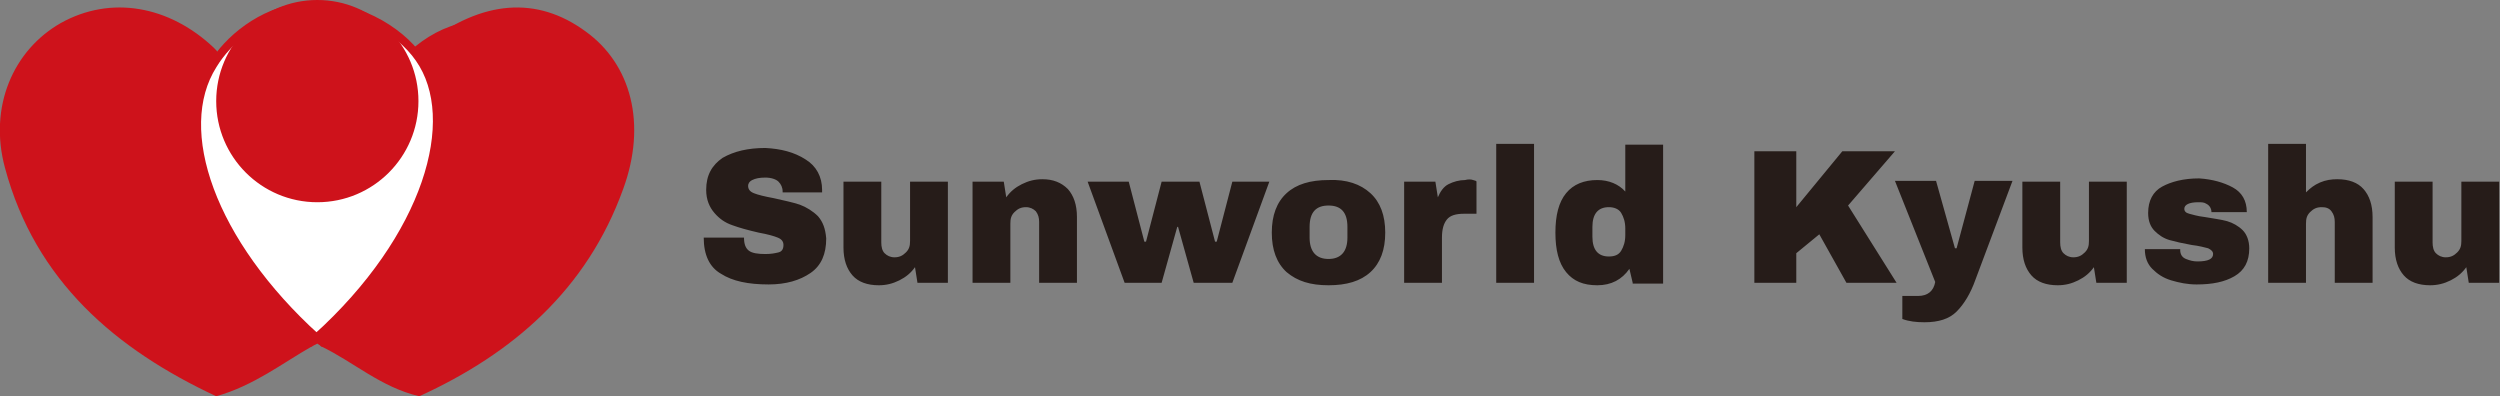 <svg id="レイヤー_2" xmlns="http://www.w3.org/2000/svg" viewBox="0 0 304.1 48.2"><rect x="0" y="0" width="304.1" height="48.2" fill="#808080" stroke="none"/><style>.st0{fill:#ce121b}.st5{fill:#261c19}</style><path class="st0" d="M51.8 5.3C58.7 0 65.3-.5 71.2 3.8c5.6 4 7.5 11.3 4.6 19.2C71.4 35.2 62.4 43 51 48.2c-4.7-1.1-8-4.2-12-6.1-.3-.8-.5-1.3.4-2.1 3.6-2.9 6.7-6.4 9-10.4 4-6.9 6.8-14.1 2.2-21.8-1.1-1.9 1.1-1.5 1.2-2.5zM38 42.1c-3.7 2.1-7.1 4.8-11.7 6.1-12.2-5.7-22-14-25.7-27.8-2-7.4 1-14.3 6.8-17.6C13.5-.6 20.6.7 26 5.8c1 .9.8 1.7 1 2.6l.1-.1c-3.5 2.9-3.3 6.9-2.6 10.7 1.4 7.6 5.6 13.6 10.9 19 1 1.1 3.5 1.7 2.6 4.1z"/><path class="st0" d="M27 8.4c1.8-.9 1.5-3.2 2.7-4.1 6.6-5.1 12.8-3.5 19 .1-.7 2 1 3.3 1.3 5.1.9 5 0 9.3-4.1 12.5-3.9 3-8.3 3.3-12.6 1.2-4.6-2.3-6.6-6.3-6.3-11.4.1-1.2.1-2.3.2-3.5l-.2.1z"/><path d="M41.5 36.4c17.9.2 30.9-7.4 32.4-16.2.7-4.1-.7-10.4-5.4-14-4-3.1-9.3-3.2-12.6-2.3C47 6.4 40.8 19.5 41.5 36.4z" fill="#ce121b" stroke="#ce121b" stroke-width="2" stroke-miterlimit="10"/><path d="M38.6 41.1c13.2-12.2 17.3-26.6 12.2-34C48.4 3.6 42.9.2 36.9.8c-5.1.6-9 4.1-10.8 7.1-4.7 7.9 0 21.6 12.5 33.2z" fill="#fff"/><circle cx="38.6" cy="12.3" r="11.8" fill="#ce121b" stroke="#ce121b" stroke-miterlimit="10"/><path d="M38.5 41.1C52 28.9 56.2 14.5 51 7.1 48.6 3.6 42.9.2 36.9.8c-5.2.6-9.2 4.1-11 7.1-5 7.9-.2 21.6 12.6 33.2z" fill="none" stroke="#ce121b" stroke-miterlimit="10"/><path class="st0" d="M38 42.1l.6-.3.6.4.3-.8-.8-.2-1.3.1.5.9z"/><path class="st5" d="M98 19.4c1.3.8 2 2.1 2 3.7v.3h-4.8v-.1c0-.5-.2-.9-.5-1.2-.3-.3-.9-.5-1.6-.5-.7 0-1.2.1-1.6.3-.4.2-.5.5-.5.7 0 .4.2.7.7.9.5.2 1.3.4 2.4.6 1.3.3 2.3.5 3.2.8.8.3 1.6.8 2.2 1.4.6.7.9 1.5 1 2.7 0 1.9-.6 3.3-1.9 4.2-1.3.9-3 1.4-5.1 1.4-2.5 0-4.4-.4-5.8-1.3-1.4-.8-2.1-2.3-2.1-4.4h4.9c0 .8.2 1.3.6 1.6.4.3 1.1.4 2 .4.7 0 1.2-.1 1.6-.2s.6-.4.6-.9c0-.4-.2-.7-.7-.9-.5-.2-1.2-.4-2.3-.6-1.3-.3-2.4-.6-3.2-.9-.9-.3-1.6-.8-2.2-1.5-.6-.7-1-1.6-1-2.8 0-1.8.7-3 2-3.9 1.4-.8 3.1-1.2 5.2-1.2 1.9.1 3.5.5 4.9 1.4zm13.6 15l-.3-1.9c-.5.7-1.1 1.2-1.9 1.6-.8.4-1.6.6-2.5.6-1.4 0-2.5-.4-3.2-1.2-.7-.8-1.1-1.9-1.1-3.4v-8h4.6v7.4c0 .5.1 1 .4 1.3.3.3.7.5 1.2.5.6 0 1-.2 1.4-.6.4-.4.5-.8.5-1.4v-7.2h4.6v12.3h-3.7zM129.9 23c.7.8 1.1 1.9 1.1 3.4v8h-4.6V27c0-.5-.1-.9-.4-1.3-.3-.3-.7-.5-1.2-.5-.6 0-1 .2-1.4.6-.4.4-.5.8-.5 1.4v7.2h-4.6V22.1h3.8l.3 1.9c.5-.7 1.1-1.2 1.9-1.6s1.6-.6 2.5-.6c1.3 0 2.3.4 3.1 1.2zm15.3 11.4l-1.9-6.8h-.1l-1.9 6.8h-4.5l-4.5-12.3h5l1.9 7.3h.2l1.9-7.3h4.6l1.9 7.3h.2l1.9-7.3h4.5l-4.5 12.3h-4.7zm21.5-10.9c1.2 1.1 1.8 2.7 1.8 4.8s-.6 3.7-1.8 4.8-2.9 1.6-5.1 1.6c-2.2 0-3.8-.5-5.1-1.6-1.2-1.1-1.8-2.7-1.8-4.8s.6-3.7 1.8-4.8c1.2-1.1 2.9-1.6 5.1-1.6 2.2-.1 3.9.5 5.1 1.6zm-7.4 4.1v1.3c0 1.7.8 2.6 2.3 2.6 1.5 0 2.3-.9 2.3-2.6v-1.3c0-1.8-.8-2.6-2.3-2.6-1.5 0-2.3.8-2.3 2.6zm19.9-5.7c.3.1.4.1.4.2V26h-1.5c-1 0-1.7.2-2.1.7-.4.5-.6 1.2-.6 2.2v5.5h-4.6V22.1h3.8l.3 1.9c.3-.7.7-1.3 1.3-1.6s1.3-.5 2-.5c.4-.1.7-.1 1 0zm2.8 12.5V17.5h4.6v16.9H182zm16.6 0l-.4-1.7c-.9 1.3-2.2 2-3.9 2-1.7 0-2.9-.5-3.8-1.6-.9-1.1-1.3-2.7-1.3-4.8 0-2.1.4-3.7 1.3-4.8.9-1.1 2.2-1.6 3.8-1.6 1.4 0 2.6.5 3.4 1.4v-5.7h4.6v16.9h-3.7zm-4.9-6.8v1.2c0 1.6.7 2.4 2 2.4.7 0 1.2-.2 1.5-.7.3-.5.5-1.1.5-1.9v-.8c0-.8-.2-1.4-.5-1.9s-.9-.7-1.5-.7c-1.3 0-2 .8-2 2.4zm30.4-9.2h6.4l-5.7 6.6 5.9 9.4h-6.1l-3.3-5.9-2.8 2.3v3.6h-5.1v-16h5.1v6.8l5.6-6.8z"/><path class="st5" d="M238 37.9c-.9.9-2.2 1.3-3.9 1.3-1 0-1.9-.1-2.7-.4V36h1.9c1.2 0 1.9-.6 2.1-1.7L230.5 22h5l2.3 8.2h.2l2.2-8.2h4.6l-4.5 12c-.6 1.7-1.4 3-2.3 3.9zm17-3.5l-.3-1.9c-.5.7-1.1 1.2-1.9 1.6s-1.6.6-2.5.6c-1.4 0-2.5-.4-3.2-1.2-.7-.8-1.1-1.9-1.1-3.4v-8h4.6v7.4c0 .5.1 1 .4 1.3.3.3.7.5 1.2.5.6 0 1-.2 1.4-.6.4-.4.5-.8.5-1.4v-7.2h4.6v12.3H255zm16.6-11.6c1.1.6 1.7 1.6 1.7 3H269c0-.4-.2-.8-.6-1-.3-.2-.6-.2-1-.2-1.1 0-1.7.3-1.7.8 0 .3.2.5.6.6.4.1 1 .3 1.9.4 1.1.2 2 .3 2.7.5.7.2 1.4.6 1.9 1.1.5.5.8 1.3.8 2.2 0 1.6-.6 2.7-1.8 3.4-1.2.7-2.7 1-4.6 1-1.1 0-2.1-.2-3.1-.5s-1.7-.8-2.3-1.4c-.6-.6-.9-1.4-.9-2.4h4.3v.1c0 .5.2.9.7 1.1s.9.3 1.4.3c1.3 0 1.9-.3 1.9-.9 0-.3-.2-.5-.6-.7-.4-.1-1.1-.3-2-.4-1.1-.2-2-.4-2.7-.6-.7-.2-1.3-.6-1.8-1.1s-.8-1.2-.8-2.2c0-1.5.6-2.6 1.7-3.2 1.1-.6 2.6-1 4.5-1 1.6.1 3 .5 4.1 1.1zm10.6-.6c.7-.3 1.4-.4 2.1-.4 1.4 0 2.5.4 3.2 1.2s1.1 1.9 1.1 3.4v8H284V27c0-.5-.1-.9-.4-1.3s-.7-.5-1.2-.5c-.6 0-1 .2-1.4.6-.4.4-.5.8-.5 1.4v7.2h-4.6V17.5h4.6v5.9c.5-.5 1-.9 1.7-1.2zm18.1 12.2l-.3-1.9c-.5.7-1.1 1.2-1.9 1.6s-1.6.6-2.5.6c-1.4 0-2.5-.4-3.2-1.2-.7-.8-1.1-1.9-1.1-3.4v-8h4.6v7.4c0 .5.1 1 .4 1.3.3.3.7.5 1.2.5.6 0 1-.2 1.4-.6.4-.4.5-.8.5-1.4v-7.2h4.6v12.3h-3.7z"/></svg>